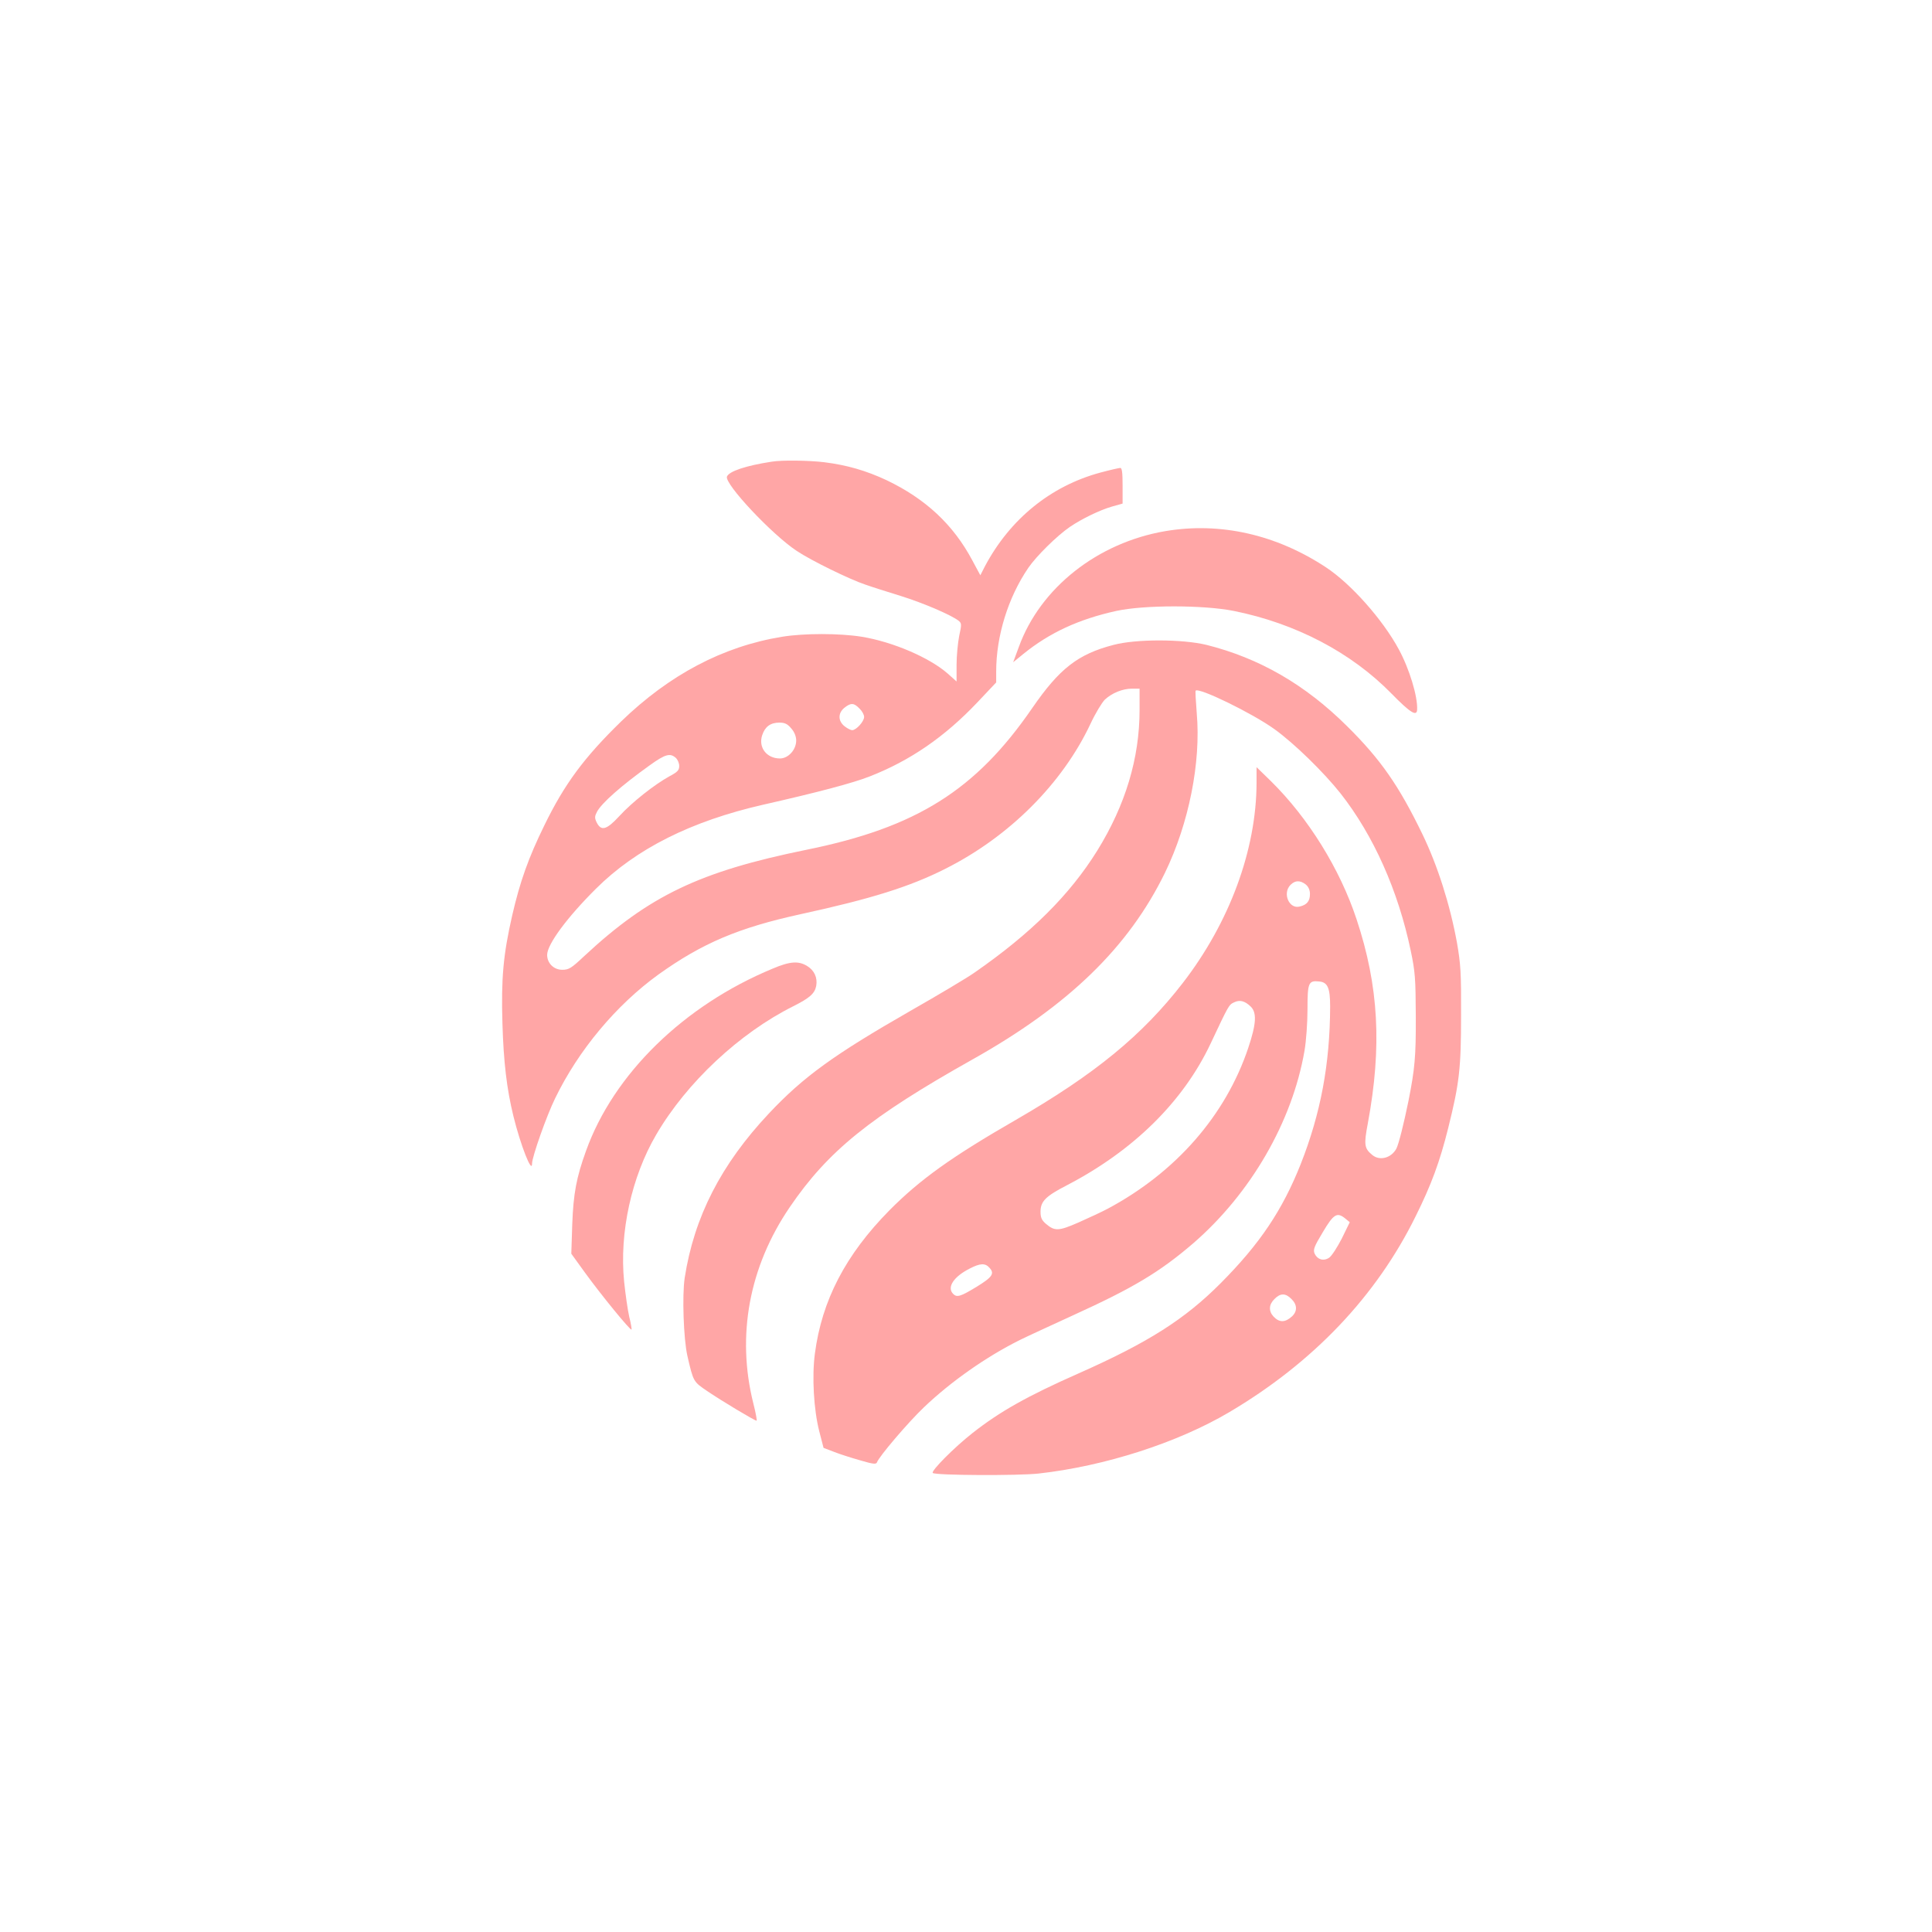 <?xml version="1.0" standalone="no"?>
<!DOCTYPE svg PUBLIC "-//W3C//DTD SVG 20010904//EN"
 "http://www.w3.org/TR/2001/REC-SVG-20010904/DTD/svg10.dtd">
<svg version="1.0" xmlns="http://www.w3.org/2000/svg"
 width="1024pt" height="1024pt" viewBox="0 0 1024 1024"
 preserveAspectRatio="xMidYMid meet">

<g transform="translate(0,1024) scale(0.1,-0.1)"
fill="#ffa6a6" stroke="none">
<path d="M4090 7793 c-137 -21 -226 -51 -237 -79 -14 -38 238 -307 370 -394
76 -51 281 -151 362 -178 33 -12 119 -39 190 -61 121 -38 268 -101 307 -132
15 -13 15 -20 2 -79 -7 -36 -14 -105 -14 -153 l0 -89 -47 42 c-97 85 -291 168
-455 195 -118 19 -307 19 -423 0 -313 -51 -597 -201 -853 -449 -196 -191 -300
-331 -407 -551 -84 -171 -129 -298 -170 -476 -48 -210 -59 -335 -52 -573 6
-205 23 -348 58 -491 38 -155 99 -310 99 -252 0 35 77 253 122 345 124 256
324 495 548 657 232 166 425 248 755 320 372 81 577 145 765 240 339 170 621
452 770 769 26 56 61 113 76 128 38 35 94 58 144 58 l40 0 0 -112 c0 -257 -75
-505 -224 -746 -146 -235 -351 -439 -651 -647 -38 -27 -191 -118 -340 -203
-403 -231 -566 -348 -750 -544 -253 -269 -396 -548 -446 -871 -14 -93 -6 -322
14 -412 32 -139 32 -138 104 -187 73 -50 253 -158 263 -158 3 0 -4 41 -17 91
-90 359 -23 724 193 1041 203 298 426 478 969 783 508 285 827 594 1020 990
126 260 191 584 168 845 -5 63 -8 117 -6 119 15 20 300 -119 417 -203 106 -76
262 -229 351 -341 175 -223 305 -514 372 -833 24 -114 26 -149 27 -347 1 -214
-5 -280 -39 -451 -24 -118 -52 -230 -64 -252 -27 -50 -88 -66 -127 -34 -43 35
-46 54 -24 169 75 406 58 726 -60 1081 -88 266 -255 536 -454 732 l-76 74 0
-84 c-1 -354 -143 -739 -391 -1060 -215 -278 -467 -484 -884 -725 -342 -197
-508 -316 -670 -479 -233 -236 -359 -478 -396 -761 -16 -121 -6 -296 23 -410
l23 -89 55 -21 c30 -12 93 -32 139 -45 67 -20 85 -22 89 -11 10 30 165 212
248 291 142 136 331 269 510 358 34 17 160 75 280 130 321 146 461 230 638
382 305 264 525 644 590 1020 9 52 16 149 16 221 0 141 5 153 62 147 45 -4 58
-34 58 -133 -1 -305 -50 -566 -156 -835 -97 -244 -216 -422 -424 -631 -191
-192 -385 -315 -755 -479 -269 -119 -415 -201 -560 -315 -98 -77 -222 -202
-211 -212 13 -13 453 -15 561 -3 350 39 736 163 1010 325 445 263 780 615 989
1040 82 165 128 289 172 467 59 237 68 314 68 598 1 225 -2 270 -22 385 -37
202 -103 409 -183 574 -124 256 -221 396 -398 571 -223 222 -467 362 -746 432
-128 31 -372 32 -493 0 -189 -49 -287 -126 -431 -335 -299 -435 -614 -633
-1197 -751 -565 -115 -833 -243 -1177 -563 -69 -65 -82 -73 -117 -73 -45 0
-80 35 -80 79 0 56 107 200 259 351 213 212 505 358 886 445 287 65 477 115
565 150 215 84 397 210 568 390 l102 108 0 58 c0 188 63 392 170 549 43 63
153 171 220 217 65 44 158 89 223 108 l57 16 0 95 c0 68 -3 94 -12 94 -7 0
-55 -11 -107 -25 -262 -71 -478 -246 -611 -497 l-24 -47 -43 80 c-101 189
-247 325 -454 424 -109 51 -210 80 -329 95 -81 10 -228 12 -280 3z m465 -1308
c14 -13 25 -33 25 -45 0 -24 -42 -70 -63 -70 -8 0 -26 9 -41 21 -35 28 -35 70
0 98 34 27 50 26 79 -4z m-361 -106 c17 -19 26 -43 26 -64 0 -49 -42 -95 -86
-95 -71 0 -116 59 -94 124 15 45 44 66 91 66 29 0 43 -7 63 -31z m-612 -156
c10 -9 18 -28 18 -43 0 -22 -9 -32 -51 -54 -80 -44 -199 -138 -266 -211 -68
-74 -97 -82 -121 -33 -11 23 -10 32 2 55 24 46 129 139 280 247 82 59 108 66
138 39z m3339 -671 c15 -13 22 -30 22 -51 0 -37 -16 -57 -55 -66 -56 -14 -92
71 -48 115 25 25 51 25 81 2z m-292 -647 c33 -32 30 -91 -13 -219 -120 -358
-384 -660 -746 -853 -30 -16 -99 -48 -153 -72 -107 -47 -127 -47 -174 -7 -22
19 -28 33 -28 64 0 55 28 82 138 139 353 183 618 443 764 753 95 202 96 204
123 217 30 15 57 9 89 -22z m502 -1124 l23 -19 -42 -86 c-24 -47 -54 -93 -67
-102 -30 -20 -62 -10 -77 21 -9 21 -4 36 43 114 58 98 76 108 120 72z m-1887
-260 c29 -31 16 -50 -69 -102 -84 -51 -103 -57 -123 -37 -35 35 3 92 89 135
54 28 81 29 103 4z m1601 -166 c31 -30 32 -65 3 -92 -36 -33 -67 -34 -98 -1
-27 29 -25 64 5 93 31 32 59 32 90 0z"/>
<path d="M6177 7425 c-359 -61 -663 -300 -777 -614 l-30 -81 54 44 c138 112
293 184 493 228 147 32 461 32 622 0 329 -66 624 -221 837 -439 98 -100 133
-122 135 -85 4 69 -41 218 -98 322 -85 157 -253 346 -385 433 -264 174 -560
241 -851 192z"/>
<path d="M4095 5106 c-471 -195 -843 -559 -989 -966 -51 -141 -67 -226 -73
-390 l-5 -155 73 -101 c84 -116 240 -307 246 -301 2 2 -3 33 -12 68 -8 35 -20
119 -27 186 -26 259 39 555 170 779 161 276 441 538 727 681 86 43 113 67 121
107 8 44 -10 83 -48 106 -46 28 -91 25 -183 -14z"/>
</g>
</svg>
